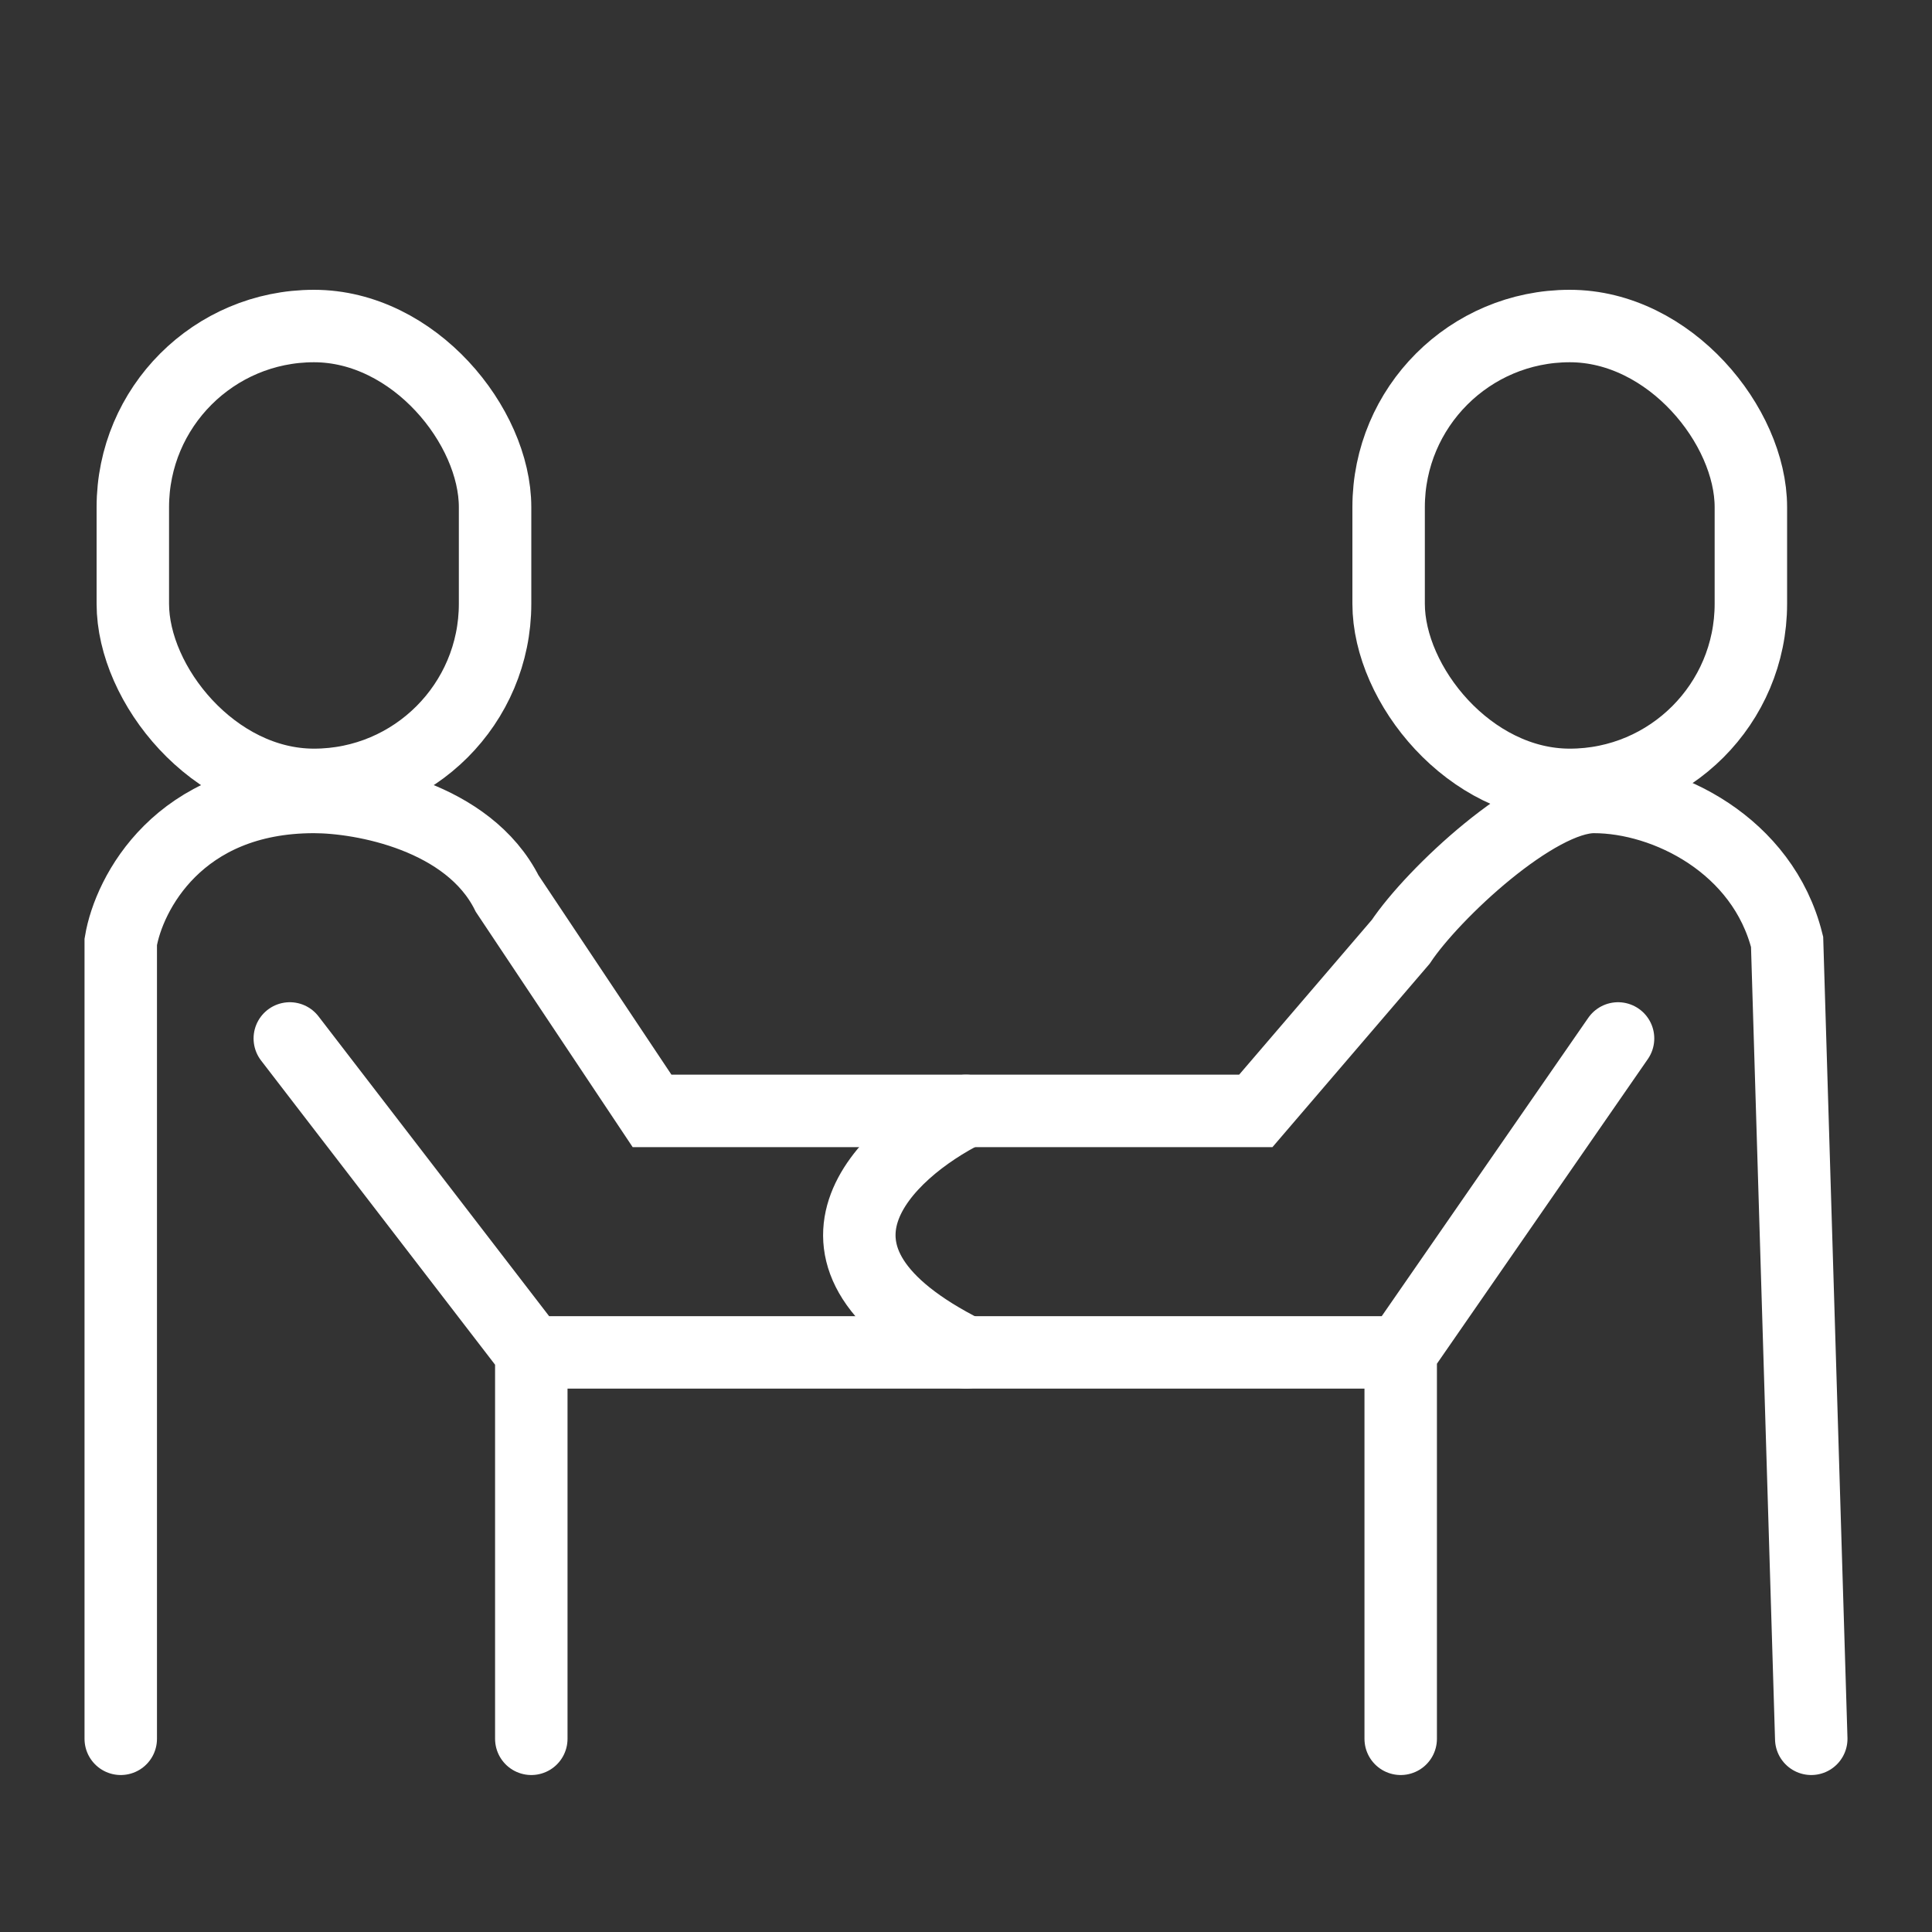 <?xml version="1.0" encoding="UTF-8"?> <svg xmlns="http://www.w3.org/2000/svg" width="40" height="40" viewBox="0 0 40 40" fill="none"><rect x="0" y="0" width="40" height="40" fill="#333333" stroke="none"/> <path d="M20 23C18.333 23.833 16 26 20 28" stroke="white" stroke-width="1.5" stroke-linecap="round"></path> <path d="M11 36V28M11 28H29M11 28L6 21.5M29 28V36M29 28L33.5 21.5" stroke="white" stroke-width="1.5" stroke-linecap="round"></path> <path d="M2.5 36V19.5C2.667 18.5 3.7 16.5 6.5 16.5C7.5 16.5 9.7 16.9 10.5 18.5L13.5 23H26L29 19.5C29.667 18.5 31.8 16.5 33 16.5C34.5 16.5 36.5 17.5 37 19.5L37.5 36" stroke="white" stroke-width="1.5" stroke-linecap="round"></path> <rect x="2.75" y="6.75" width="7.5" height="9.5" rx="3.75" stroke="white" stroke-width="1.5"></rect> <rect x="28.75" y="6.75" width="7.5" height="9.5" rx="3.75" stroke="white" stroke-width="1.5"></rect> </svg> 